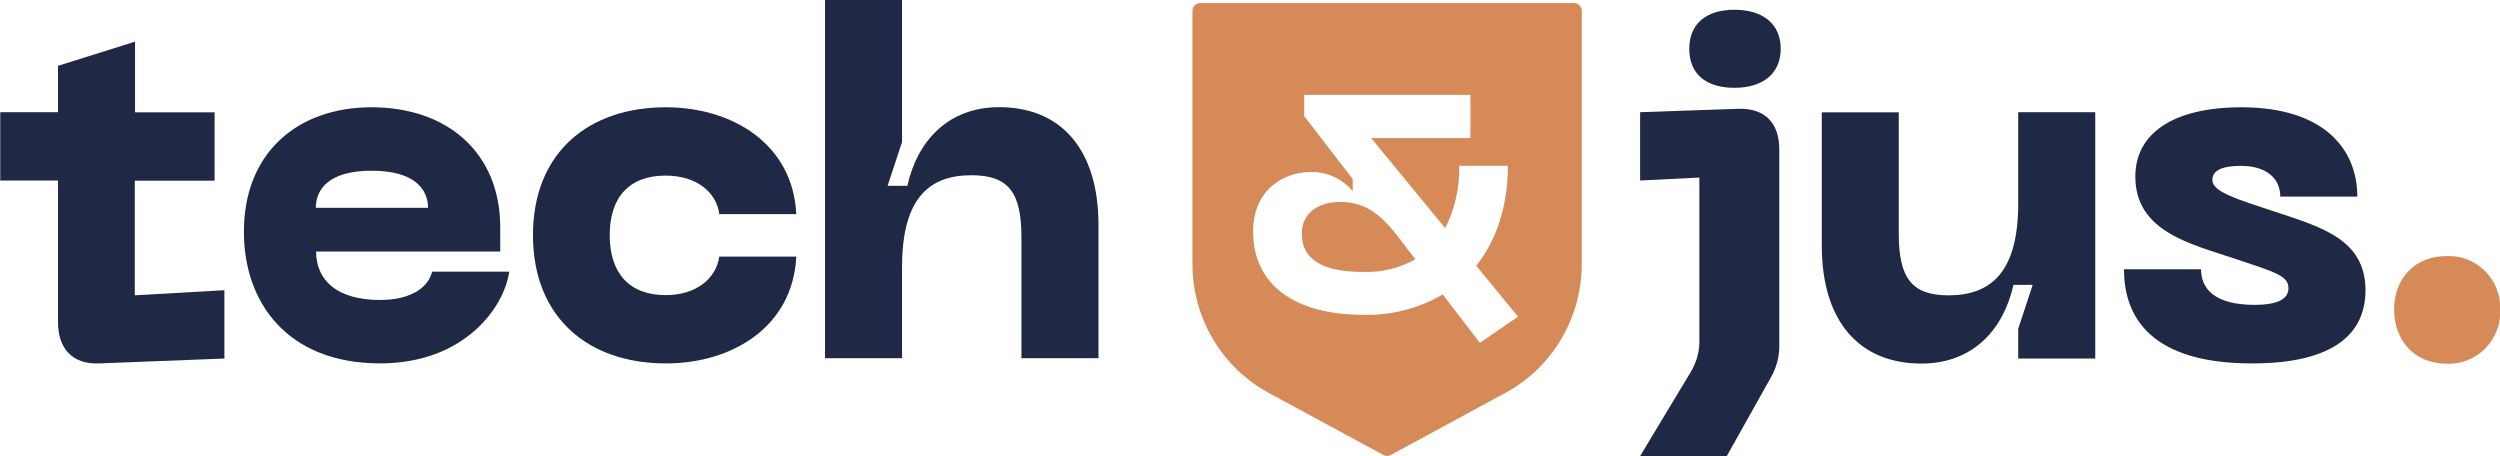 <svg width="148" height="27" viewBox="0 0 148 27" fill="none" xmlns="http://www.w3.org/2000/svg">
<g clip-path="url(#clip0_801_836)">
<path d="M13.284 17.181V21.225L5.859 21.515C4.289 21.573 3.434 20.648 3.434 19.058V10.686H0.015V6.642H3.434V3.898L7.994 2.465V6.652H12.704V10.697H7.98V17.482L13.284 17.181Z" fill="#1F2845"/>
<path d="M22.002 6.351C26.478 6.351 29.614 9.038 29.614 13.459V14.892H18.714C18.714 16.565 19.913 17.758 22.504 17.758C24.102 17.758 25.297 17.177 25.584 16.081H30.145C29.858 18.191 27.493 21.512 22.504 21.512C16.978 21.512 14.44 17.872 14.44 13.742C14.422 9.124 17.53 6.351 22.002 6.351ZM25.34 12.302C25.34 11.206 24.541 10.106 22.002 10.106C19.464 10.106 18.696 11.206 18.696 12.302H25.34Z" fill="#1F2845"/>
<path d="M39.419 6.351C43.35 6.351 46.942 8.519 47.14 12.678H42.583C42.41 11.377 41.243 10.396 39.401 10.396C37.233 10.396 36.095 11.696 36.095 13.921C36.095 16.145 37.233 17.471 39.401 17.471C41.225 17.471 42.392 16.489 42.583 15.189H47.14C46.942 19.348 43.35 21.515 39.419 21.515C34.822 21.515 31.552 18.8 31.552 13.921C31.552 9.042 34.829 6.351 39.419 6.351Z" fill="#1F2845"/>
<path d="M65.03 13.326V21.207H60.469V14.043C60.469 11.385 59.702 10.374 57.507 10.374C55.032 10.374 53.402 11.704 53.402 15.805V21.204H48.841V0H53.402V8.404L52.546 11.001H53.716C54.286 8.404 56.082 6.344 59.158 6.344C62.817 6.351 65.03 8.838 65.03 13.326Z" fill="#1F2845"/>
<path d="M100.118 21.978C100.467 21.385 100.636 20.701 100.602 20.011V10.511L97.095 10.686V6.642L102.882 6.441C104.449 6.384 105.333 7.247 105.333 8.838V20.358C105.356 21.046 105.188 21.726 104.848 22.322L102.225 27H97.095L100.118 21.978ZM100.005 2.887C100.005 1.415 101.002 0.577 102.681 0.577C104.36 0.577 105.418 1.415 105.418 2.887C105.418 4.36 104.357 5.198 102.681 5.198C101.005 5.198 100.005 4.388 100.005 2.887Z" fill="#1F2845"/>
<path d="M119.478 12.044V6.642H124.039V21.225H119.478V19.463L120.334 16.866H119.195C118.623 19.463 116.83 21.523 113.751 21.523C110.074 21.523 107.85 19.037 107.85 14.534V6.652H112.407V13.817C112.407 16.475 113.178 17.485 115.37 17.485C117.845 17.471 119.478 16.142 119.478 12.044Z" fill="#1F2845"/>
<path d="M133.32 21.515C128.017 21.515 125.74 19.348 125.74 15.941H130.301C130.301 17.066 131.068 18.048 133.483 18.048C134.706 18.048 135.477 17.761 135.477 17.066C135.477 16.317 134.678 16.113 132.369 15.336C129.693 14.44 126.412 13.717 126.412 10.453C126.412 7.856 128.72 6.351 132.684 6.351C137.556 6.351 139.553 8.809 139.553 11.639H134.992C134.992 10.597 134.222 9.819 132.655 9.819C131.57 9.819 130.972 10.077 130.972 10.657C130.972 11.349 132.387 11.782 134.678 12.534C137.471 13.459 140.038 14.179 140.038 17.209C140.02 19.667 138.281 21.515 133.32 21.515Z" fill="#1F2845"/>
<path d="M141.731 18.309C141.731 16.547 142.898 15.16 144.836 15.16C145.252 15.141 145.669 15.208 146.059 15.358C146.449 15.508 146.804 15.739 147.102 16.034C147.401 16.329 147.636 16.684 147.794 17.075C147.951 17.467 148.027 17.887 148.018 18.309C148.036 18.738 147.966 19.165 147.812 19.564C147.659 19.964 147.425 20.326 147.126 20.63C146.827 20.933 146.469 21.17 146.074 21.325C145.68 21.481 145.258 21.552 144.836 21.533C142.898 21.515 141.731 20.133 141.731 18.309Z" fill="#D58A58"/>
<path d="M79.335 11.954C78.077 11.954 77.065 12.592 77.065 13.835C77.065 15.386 78.328 16.099 80.725 16.099C81.794 16.132 82.853 15.874 83.79 15.35L82.708 13.942C81.609 12.52 80.654 11.954 79.335 11.954Z" fill="#D58A58"/>
<path d="M93.188 0.183H71.041C70.982 0.183 70.923 0.195 70.868 0.218C70.814 0.241 70.764 0.275 70.722 0.317C70.68 0.36 70.647 0.41 70.625 0.466C70.603 0.522 70.591 0.581 70.592 0.641V15.626C70.591 17.193 71.011 18.73 71.806 20.074C72.6 21.418 73.74 22.518 75.103 23.256L81.902 26.939C81.967 26.974 82.04 26.993 82.114 26.993C82.188 26.993 82.261 26.974 82.326 26.939L89.129 23.253C90.492 22.514 91.632 21.414 92.427 20.07C93.221 18.726 93.641 17.189 93.64 15.623V0.638C93.639 0.517 93.591 0.401 93.507 0.316C93.422 0.231 93.307 0.183 93.188 0.183ZM87.609 20.297L85.409 17.432C83.987 18.262 82.366 18.679 80.725 18.639C76.779 18.639 74.184 16.959 74.184 13.706C74.184 11.223 76.001 10.181 77.606 10.181C78.076 10.173 78.542 10.271 78.969 10.468C79.397 10.664 79.777 10.954 80.081 11.317V10.6L77.21 6.878V5.617H87.05V8.175H81.174L85.555 13.505C86.132 12.366 86.418 11.097 86.385 9.816H89.267C89.267 12.191 88.602 14.218 87.393 15.734L89.868 18.746L87.609 20.297Z" fill="#D58A58"/>
</g>
<defs>
<clipPath id="clip0_801_836">
<rect width="148" height="27" fill="white"/>
</clipPath>
</defs>
</svg>
